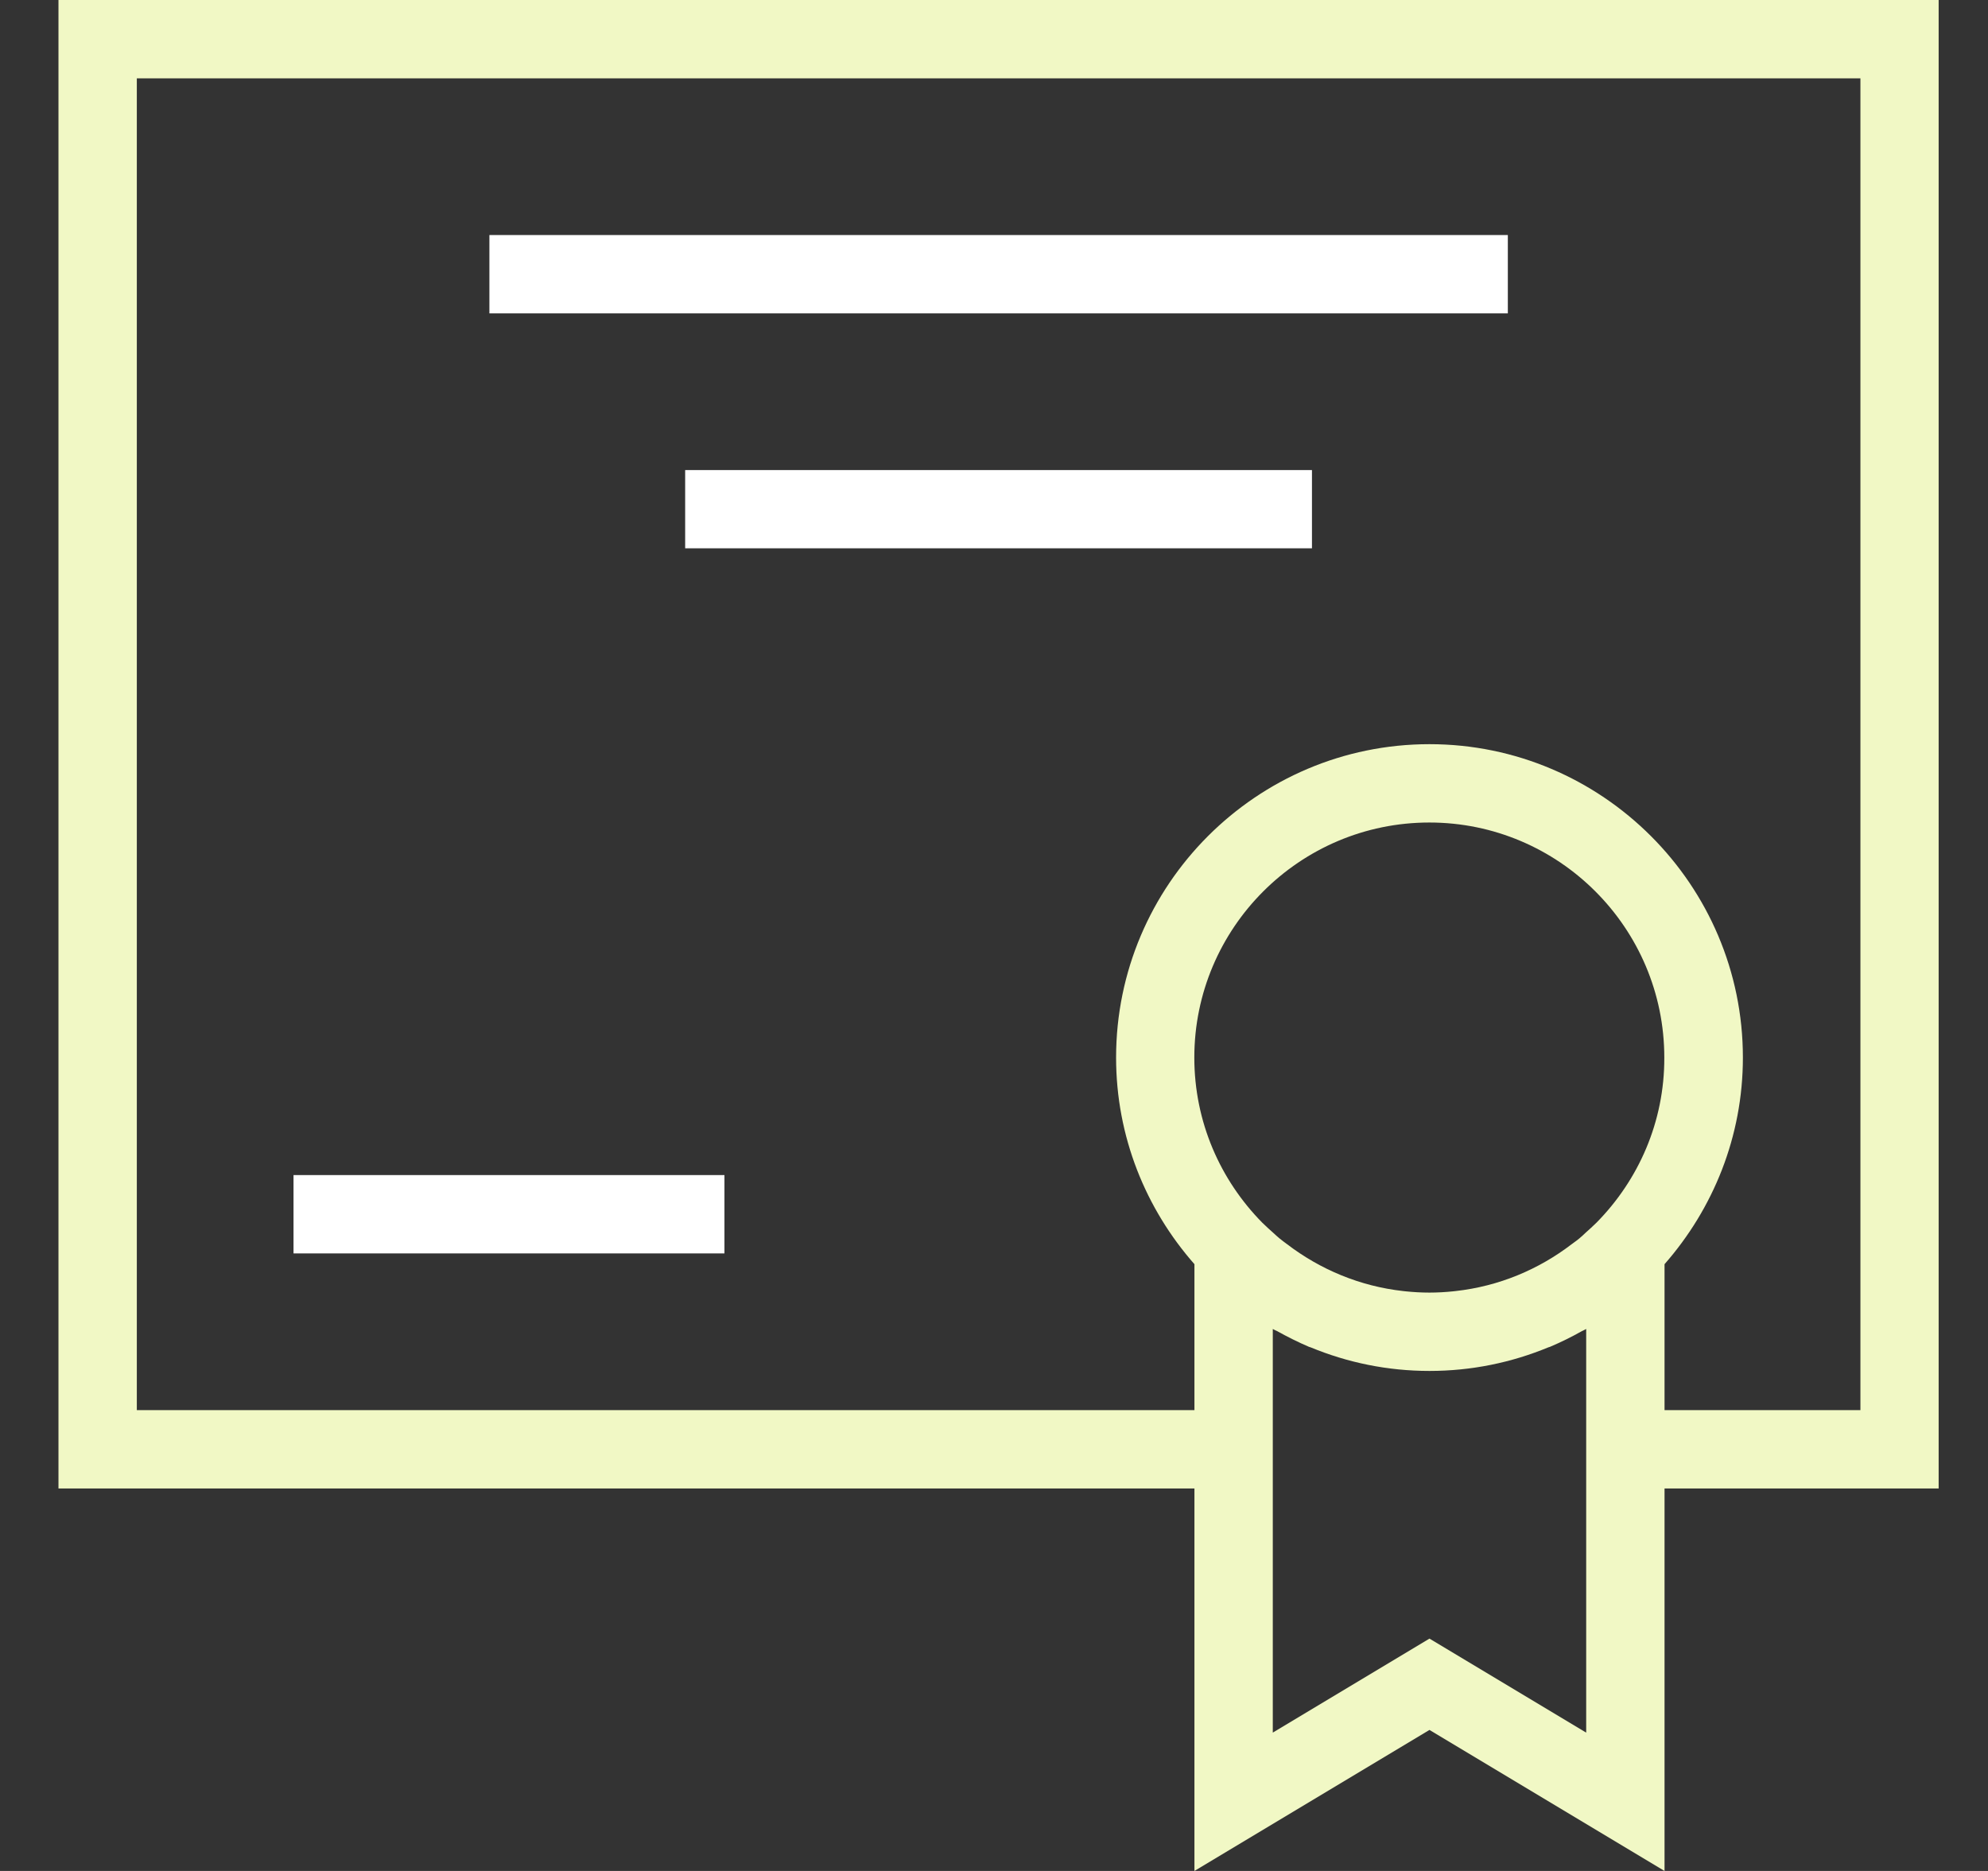 <?xml version="1.0" encoding="UTF-8"?> <svg xmlns="http://www.w3.org/2000/svg" width="17" height="16" viewBox="0 0 17 16" fill="none"><rect x="0" y="0" width="17" height="16" fill="#333333" stroke="none"/> <path d="M0.5 12.729H10.214V16L12.224 14.794L14.234 16V12.729H16.578V0H0.5V12.729ZM13.652 10.456C13.622 10.486 13.59 10.514 13.558 10.543C13.54 10.559 13.524 10.576 13.505 10.591C13.484 10.609 13.462 10.623 13.44 10.64C13.158 10.856 12.818 11 12.446 11.041C12.44 11.041 12.434 11.043 12.428 11.043C12.361 11.05 12.292 11.054 12.223 11.054C12.154 11.054 12.086 11.05 12.018 11.043C12.012 11.043 12.006 11.041 12 11.041C11.629 11 11.289 10.856 11.006 10.64C10.984 10.623 10.962 10.608 10.942 10.591C10.923 10.576 10.906 10.559 10.888 10.543C10.856 10.514 10.824 10.486 10.794 10.456C10.435 10.092 10.213 9.594 10.213 9.044C10.213 7.936 11.114 7.034 12.223 7.034C13.331 7.034 14.232 7.936 14.232 9.044C14.234 9.594 14.011 10.092 13.652 10.456ZM13.564 14.817L12.224 14.013L10.884 14.817V12.729V11.365C10.895 11.372 10.908 11.377 10.92 11.383C11.009 11.432 11.1 11.478 11.194 11.518C11.198 11.519 11.203 11.521 11.207 11.522C11.521 11.652 11.864 11.724 12.224 11.724C12.584 11.724 12.927 11.652 13.241 11.522C13.245 11.521 13.249 11.519 13.254 11.518C13.348 11.478 13.44 11.433 13.528 11.383C13.54 11.377 13.553 11.372 13.564 11.365V12.729V14.817H13.564ZM1.17 0.67H15.909V12.059H14.234V10.811C14.649 10.338 14.904 9.721 14.904 9.044C14.904 7.567 13.701 6.364 12.224 6.364C10.746 6.364 9.544 7.567 9.544 9.044C9.544 9.721 9.798 10.338 10.214 10.811V12.059H1.17V0.67Z" fill="#F1F8C5"></path> <path d="M12.894 2.01H4.185V2.68H12.894V2.01Z" fill="white"></path> <path d="M11.219 4.02H5.859V4.689H11.219V4.02Z" fill="white"></path> <path d="M6.195 10.049H2.51V10.719H6.195V10.049Z" fill="white"></path> </svg> 